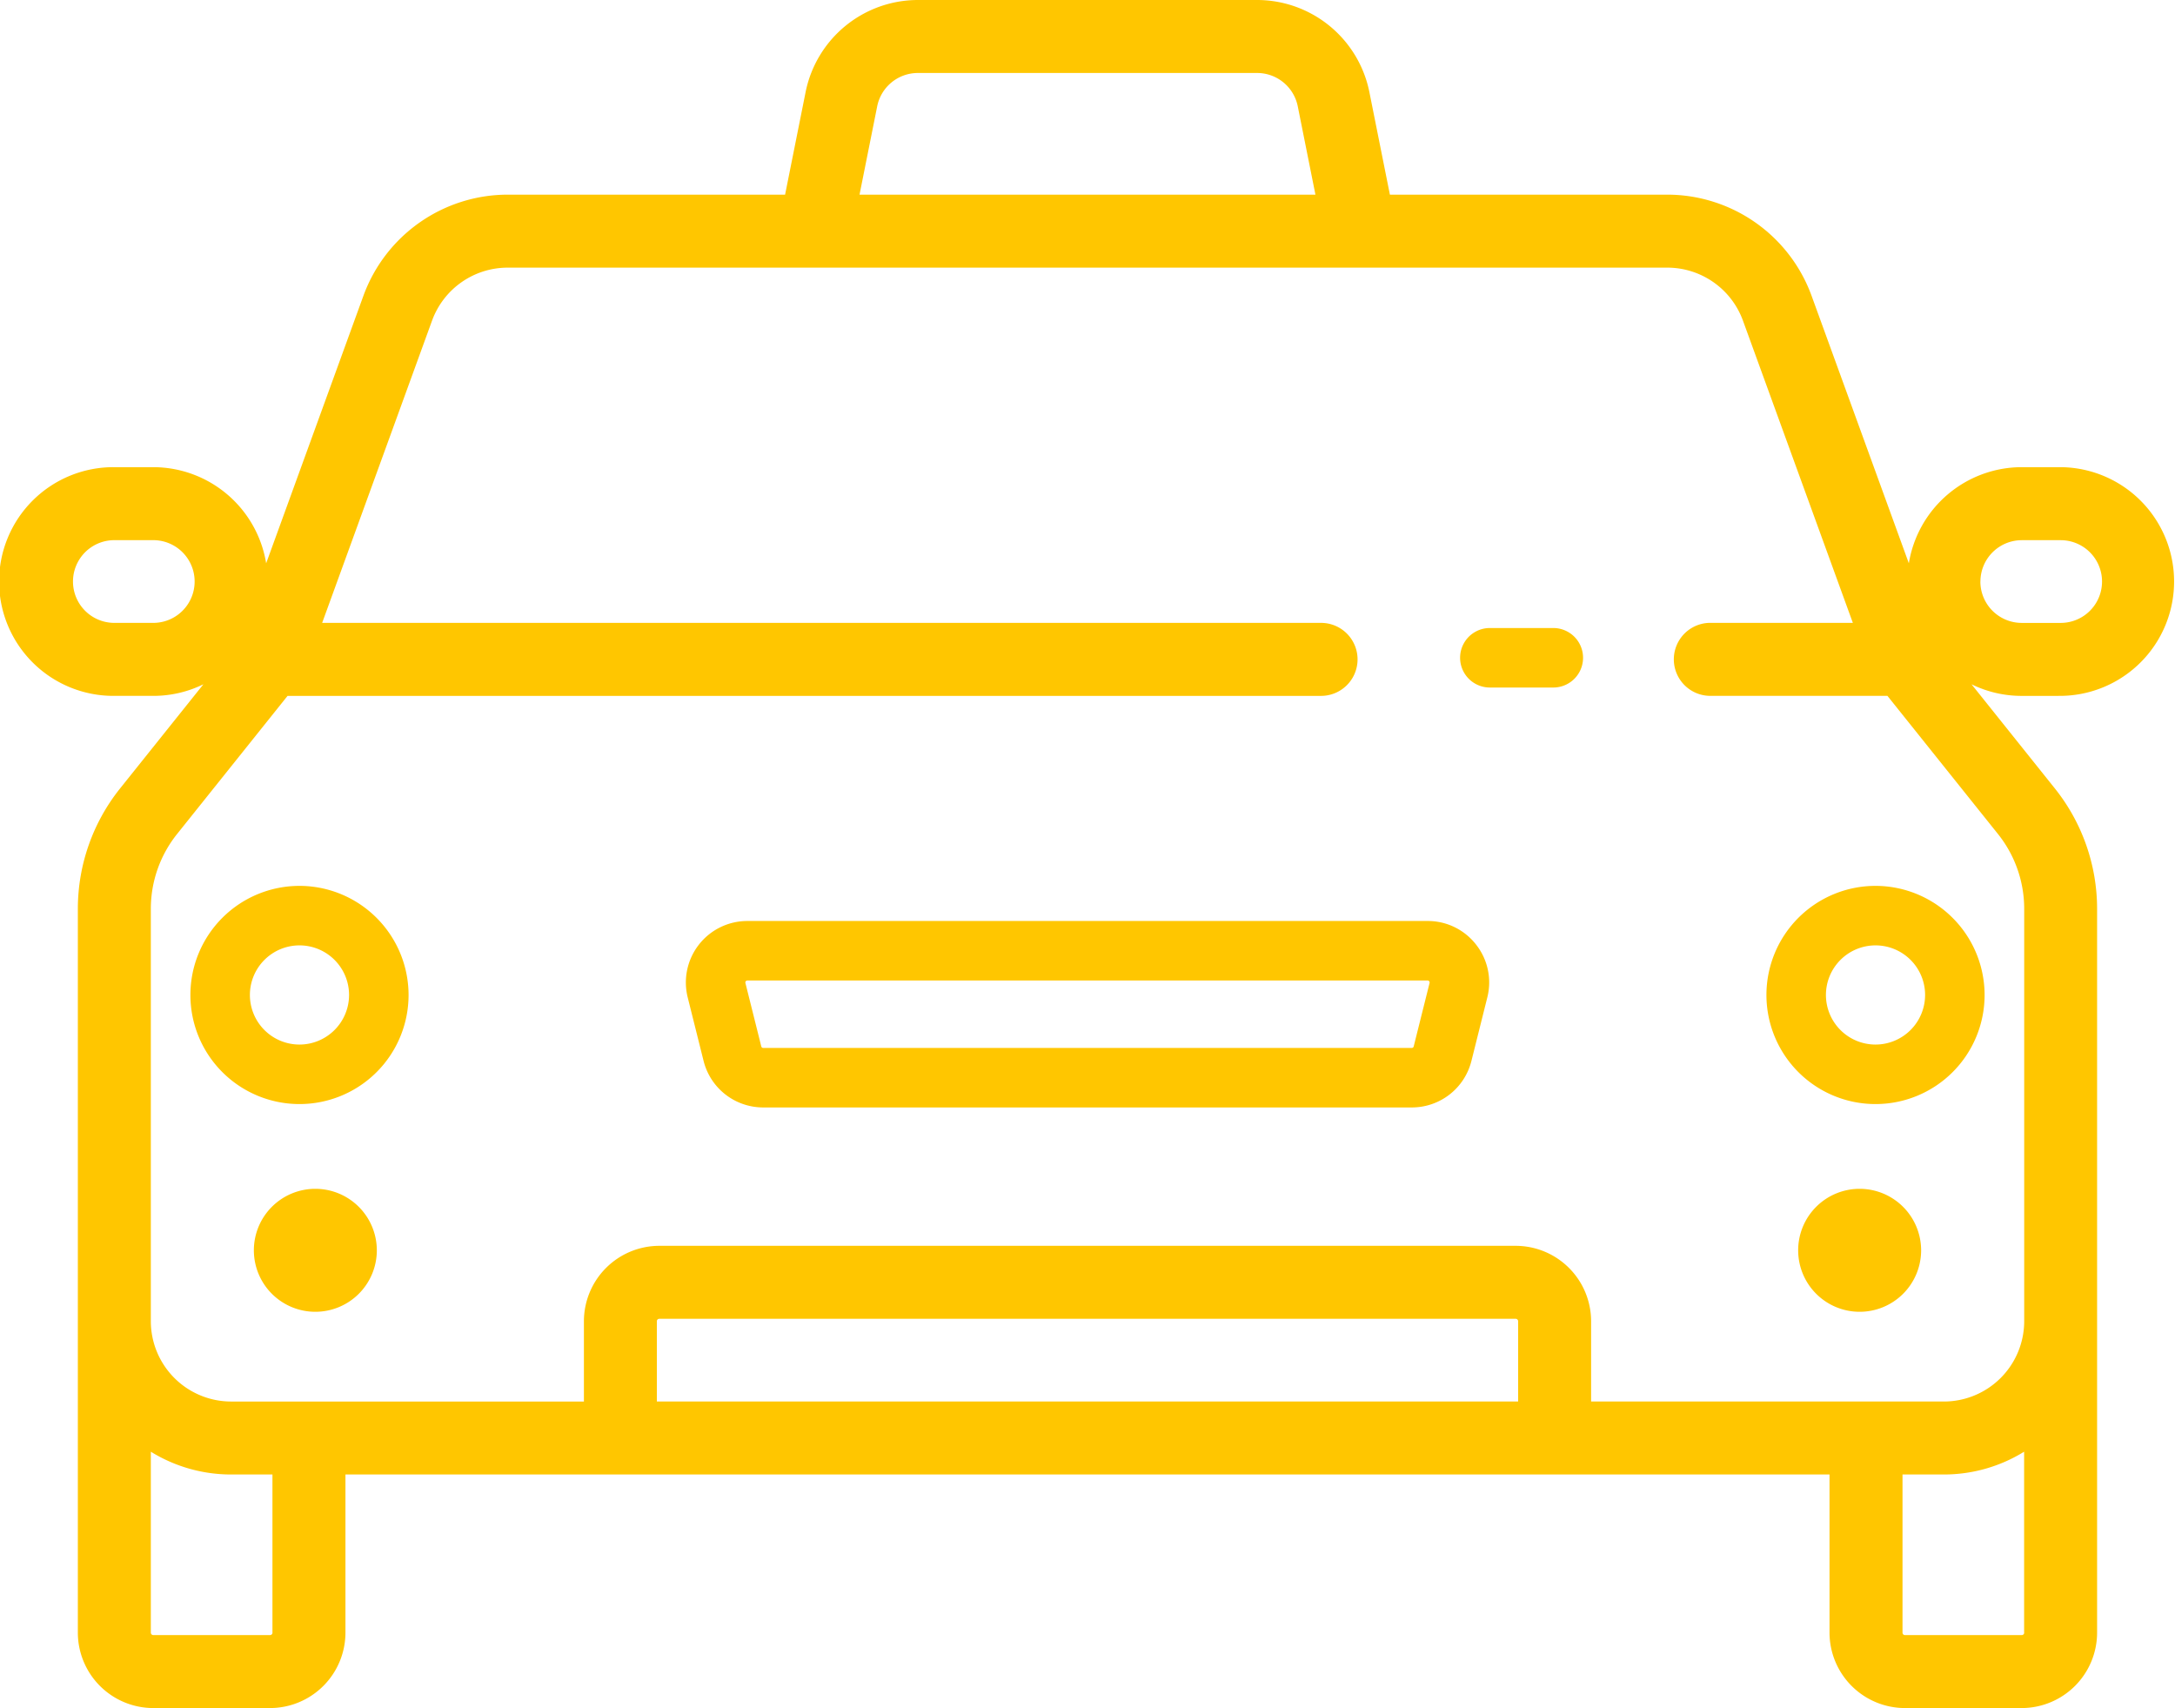 <svg xmlns="http://www.w3.org/2000/svg" width="300" height="235.57" viewBox="0 0 300 235.57"><g transform="translate(0 -54.981)"><g transform="translate(201.394 141.595)"><path d="M351.9,201.593h-8.752a4.1,4.1,0,0,0,0,8.207H351.9a4.1,4.1,0,1,0,0-8.207Z" transform="translate(-339.045 -201.593)" fill="#ffc600"/></g><g transform="translate(94.597 181.998)"><path d="M249.018,269a8.428,8.428,0,0,0-6.684-3.262H148.5a8.48,8.48,0,0,0-8.227,10.537l2.189,8.755a8.469,8.469,0,0,0,8.227,6.423h89.459a8.469,8.469,0,0,0,8.227-6.424l2.189-8.754A8.428,8.428,0,0,0,249.018,269Zm-6.419,5.286-2.189,8.754a.272.272,0,0,1-.265.207H150.687a.274.274,0,0,1-.266-.207l-2.189-8.754a.273.273,0,0,1,.265-.34h93.836a.274.274,0,0,1,.266.34Z" transform="translate(-140.014 -265.736)" fill="#ffc600"/></g><g transform="translate(0 54.981)"><path d="M284.228,150.953a15.772,15.772,0,0,0,0-31.543h-5.369a15.8,15.8,0,0,0-15.57,13.26L249.861,95.743a21.2,21.2,0,0,0-19.868-13.917H191.71L188.876,67.66a15.813,15.813,0,0,0-15.465-12.679H126.588A15.814,15.814,0,0,0,111.122,67.66l-2.833,14.166H70.006A21.205,21.205,0,0,0,50.138,95.742L36.711,132.67a15.8,15.8,0,0,0-15.57-13.26H15.772a15.772,15.772,0,1,0,0,31.543h5.369a15.673,15.673,0,0,0,6.915-1.6L16.547,163.739a26.6,26.6,0,0,0-5.81,16.56v99.849a10.414,10.414,0,0,0,10.4,10.4H37.248a10.414,10.414,0,0,0,10.4-10.4V258.336h204.7v21.812a10.414,10.414,0,0,0,10.4,10.4h16.107a10.414,10.414,0,0,0,10.4-10.4V180.3a26.6,26.6,0,0,0-5.81-16.56l-11.508-14.385a15.673,15.673,0,0,0,6.915,1.6ZM21.141,140.886H15.772a5.7,5.7,0,0,1,0-11.409h5.369a5.7,5.7,0,1,1,0,11.409Zm99.853-71.253a5.72,5.72,0,0,1,5.593-4.586h46.823A5.719,5.719,0,0,1,179,69.634l2.439,12.193H118.556ZM37.584,280.148a.336.336,0,0,1-.336.336H21.141a.336.336,0,0,1-.336-.336V255.194a21.013,21.013,0,0,0,11.074,3.142h5.7v21.812ZM209.4,248.269H90.6V237.2a.336.336,0,0,1,.336-.336H209.061a.336.336,0,0,1,.336.336v11.074Zm69.8,31.879a.336.336,0,0,1-.336.336H262.751a.336.336,0,0,1-.336-.336V258.336h5.7a21.013,21.013,0,0,0,11.074-3.142v24.954Zm-3.6-110.121a16.508,16.508,0,0,1,3.6,10.272v56.9a11.086,11.086,0,0,1-11.074,11.074H219.463V237.2a10.414,10.414,0,0,0-10.4-10.4H90.94a10.414,10.414,0,0,0-10.4,10.4v11.074H31.879A11.086,11.086,0,0,1,20.805,237.2V180.3a16.5,16.5,0,0,1,3.6-10.272l15.258-19.074H182.215a5.034,5.034,0,0,0,0-10.068H44.435L59.6,99.182a11.106,11.106,0,0,1,10.407-7.289H229.994A11.108,11.108,0,0,1,240.4,99.182l15.165,41.7H235.907a5.034,5.034,0,1,0,0,10.068h24.427Zm-2.438-34.846a5.711,5.711,0,0,1,5.7-5.7h5.369a5.7,5.7,0,0,1,0,11.409h-5.369A5.711,5.711,0,0,1,273.154,135.182Z" transform="translate(0 -54.981)" fill="#ffc600"/></g><g transform="translate(35.016 218.937)"><path d="M81.786,329.879a8.48,8.48,0,1,0,8.48,8.48A8.49,8.49,0,0,0,81.786,329.879Z" transform="translate(-73.306 -329.879)" fill="#ffc600"/></g><g transform="translate(248.023 218.937)"><path d="M411.666,329.879a8.48,8.48,0,1,0,8.48,8.48A8.49,8.49,0,0,0,411.666,329.879Z" transform="translate(-403.186 -329.879)" fill="#ffc600"/></g><g transform="translate(26.262 177.157)"><path d="M70.026,256.573a15.046,15.046,0,1,0,15.046,15.046A15.063,15.063,0,0,0,70.026,256.573Zm0,21.885a6.839,6.839,0,1,1,6.839-6.839A6.847,6.847,0,0,1,70.026,278.458Z" transform="translate(-54.98 -256.573)" fill="#ffc600"/></g><g transform="translate(243.646 177.157)"><path d="M409.068,256.573a15.046,15.046,0,1,0,15.046,15.046A15.063,15.063,0,0,0,409.068,256.573Zm0,21.885a6.839,6.839,0,1,1,6.839-6.839A6.847,6.847,0,0,1,409.068,278.458Z" transform="translate(-394.022 -256.573)" fill="#ffc600"/></g></g></svg>